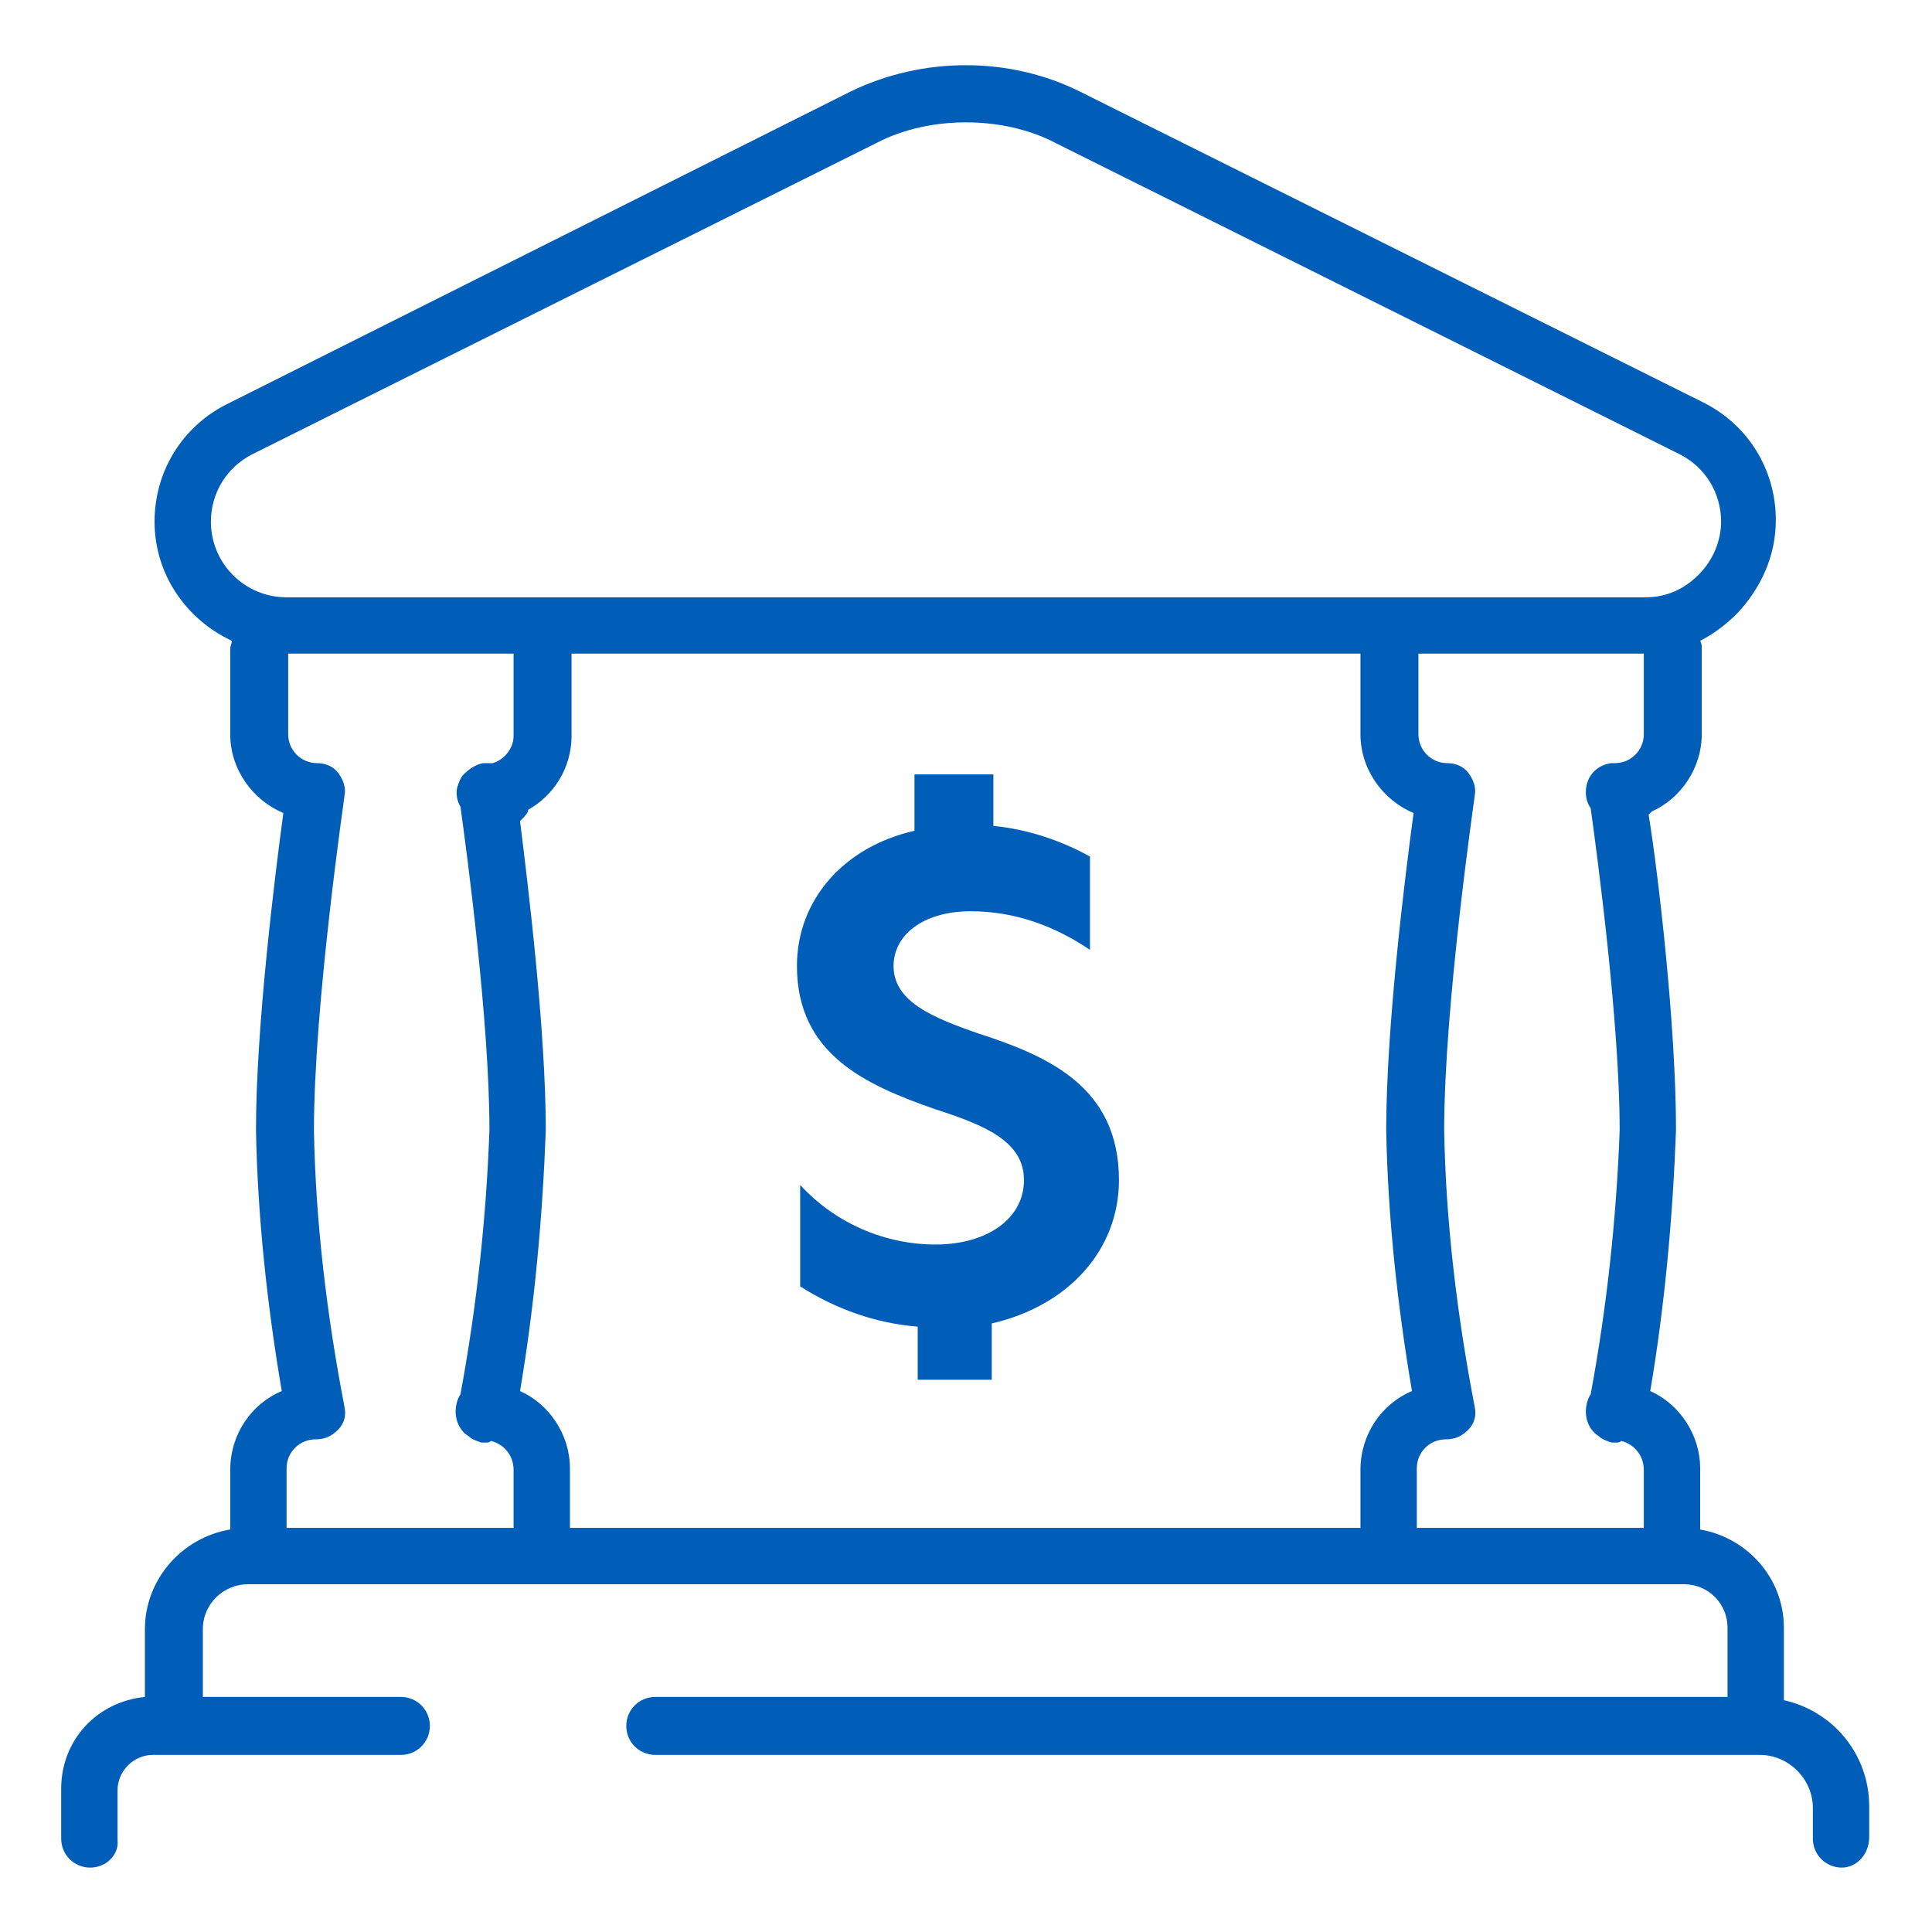 <svg width="120" height="120" viewBox="0 0 120 120" fill="none" xmlns="http://www.w3.org/2000/svg">
<path d="M110.8 105.6V101.1C110.8 98 108.5 95.5 105.6 95V91.2C105.6 89.1 104.3 87.2 102.5 86.4C103.4 81.1 103.9 75.6 104.1 70.2C104.1 63.7 103 54.3 102.4 50.6C102.5 50.5 102.5 50.5 102.6 50.4C104.4 49.6 105.7 47.7 105.7 45.6V40.3C105.7 40.1 105.7 40 105.6 39.8C106.4 39.4 107.2 38.8 107.9 38.1C109.4 36.5 110.3 34.5 110.3 32.3C110.3 29.2 108.6 26.4 105.8 25L67.1 5.7C62.7 3.5 57.3 3.5 52.8 5.7L14.1 25.1C11.3 26.5 9.6 29.3 9.6 32.4C9.6 35.7 11.6 38.5 14.4 39.8C14.4 40 14.3 40.1 14.3 40.3V45.6C14.3 47.8 15.7 49.7 17.6 50.5C17.1 54.2 15.9 63.7 15.9 70.2C16 75.6 16.6 81.1 17.5 86.4C15.6 87.2 14.3 89.1 14.3 91.3V95C11.3 95.5 9 98.1 9 101.2V105.4C6 105.7 3.8 108.1 3.8 111.1V114.2C3.8 115.2 4.6 116 5.6 116C6.6 116 7.4 115.2 7.3 114.3V111.2C7.3 110 8.3 109 9.5 109H24.9C25.9 109 26.7 108.2 26.7 107.2C26.7 106.2 25.9 105.4 24.9 105.4H12.6V101.2C12.6 99.6 13.9 98.4 15.4 98.4H104.6C106.1 98.4 107.3 99.6 107.3 101.1V105.4H40.7C39.7 105.4 38.9 106.2 38.9 107.2C38.9 108.2 39.7 109 40.7 109H109.3C111.1 109 112.6 110.5 112.6 112.3V114.2C112.6 115.2 113.4 116 114.4 116C115.3 116 116.1 115.2 116.1 114.1V112.2C116.1 109 113.9 106.3 110.8 105.6ZM21.4 87.4C20.3 81.7 19.6 75.9 19.5 70.2C19.5 62.4 21.4 49.5 21.4 49.4C21.5 48.9 21.3 48.4 21 48C20.7 47.6 20.2 47.4 19.7 47.4C18.7 47.4 17.9 46.6 17.9 45.6V40.6H31.9V45.7C31.9 46.5 31.3 47.2 30.6 47.4C30.4 47.4 30.2 47.4 30 47.4C29.5 47.5 29.1 47.8 28.8 48.1C28.6 48.3 28.5 48.6 28.4 48.9C28.3 49.3 28.4 49.8 28.6 50.1C29 53 30.4 63.4 30.4 70.2C30.2 75.7 29.6 81.2 28.6 86.6C28.4 86.9 28.3 87.3 28.3 87.7C28.3 88.3 28.6 88.9 29.1 89.2C29.3 89.4 29.6 89.5 29.9 89.6C30 89.6 30.1 89.6 30.2 89.6C30.3 89.6 30.4 89.6 30.5 89.5C31.3 89.7 31.9 90.4 31.9 91.3V94.9H17.8V91.2C17.8 90.2 18.6 89.4 19.6 89.4C20.2 89.4 20.6 89.2 21 88.8C21.4 88.4 21.5 87.9 21.4 87.4ZM32.3 86.4C33.2 81.1 33.7 75.6 33.9 70.2C33.9 64 32.8 55 32.3 51C32.5 50.8 32.7 50.6 32.8 50.4V50.3C34.4 49.4 35.5 47.7 35.5 45.7V40.6H84.5V45.6C84.5 47.8 85.9 49.7 87.8 50.5C87.3 54.2 86.1 63.7 86.1 70.2C86.2 75.6 86.8 81.1 87.7 86.4C85.8 87.2 84.5 89.1 84.5 91.3V94.9H35.4V91.2C35.4 89.1 34.1 87.2 32.3 86.4ZM88 91.2C88 90.2 88.8 89.4 89.8 89.4C90.4 89.4 90.8 89.2 91.2 88.8C91.6 88.4 91.7 87.9 91.6 87.4C90.5 81.7 89.8 75.9 89.7 70.2C89.7 62.4 91.6 49.5 91.6 49.4C91.7 48.9 91.5 48.4 91.2 48C90.9 47.6 90.4 47.4 89.9 47.4C88.9 47.4 88.1 46.6 88.1 45.6V40.6H102.1V45.6C102.1 46.6 101.3 47.4 100.3 47.4H100.2C100.2 47.4 100.2 47.4 100.1 47.4C99.2 47.5 98.5 48.2 98.5 49.2C98.5 49.6 98.6 49.9 98.8 50.2C99.2 53.1 100.6 63.5 100.6 70.2C100.4 75.7 99.8 81.2 98.8 86.6C98.6 86.9 98.5 87.3 98.5 87.7C98.5 88.3 98.8 88.9 99.3 89.2C99.5 89.4 99.8 89.5 100.1 89.6C100.2 89.6 100.3 89.6 100.4 89.6C100.5 89.6 100.6 89.6 100.7 89.5C101.5 89.7 102.1 90.4 102.1 91.3V94.9H88V91.2ZM15.7 28.2L54.4 8.9C56.1 8 58.1 7.6 60 7.6C61.9 7.6 63.9 8 65.6 8.9L104.3 28.2C105.9 29 106.9 30.6 106.9 32.4C106.9 33.6 106.4 34.8 105.5 35.7C104.6 36.6 103.5 37.1 102.2 37.1H17.8C15.2 37.1 13.1 35 13.1 32.4C13.1 30.6 14.1 29 15.7 28.2Z" fill="#005EB8"/>
<path d="M58.1 68.9C61.2 69.9 63.6 70.9 63.6 73.3C63.6 75.7 61.3 77.3 58.1 77.3C55 77.3 51.9 76 49.7 73.6V79.9C51.9 81.3 54.4 82.2 57 82.4V85.7H61.6V82.2C66.4 81.1 69.5 77.6 69.5 73.3C69.5 67.5 65.1 65.6 60.8 64.2C57.9 63.2 55.5 62.2 55.5 60C55.5 58.1 57.3 56.6 60.3 56.6C63 56.6 65.5 57.5 67.7 59V53.2C65.9 52.2 63.8 51.5 61.7 51.3V48.1H56.8V51.6C52.4 52.6 49.5 55.9 49.5 60C49.5 65.5 53.8 67.4 58.1 68.9Z" fill="#005EB8"/>
</svg>
